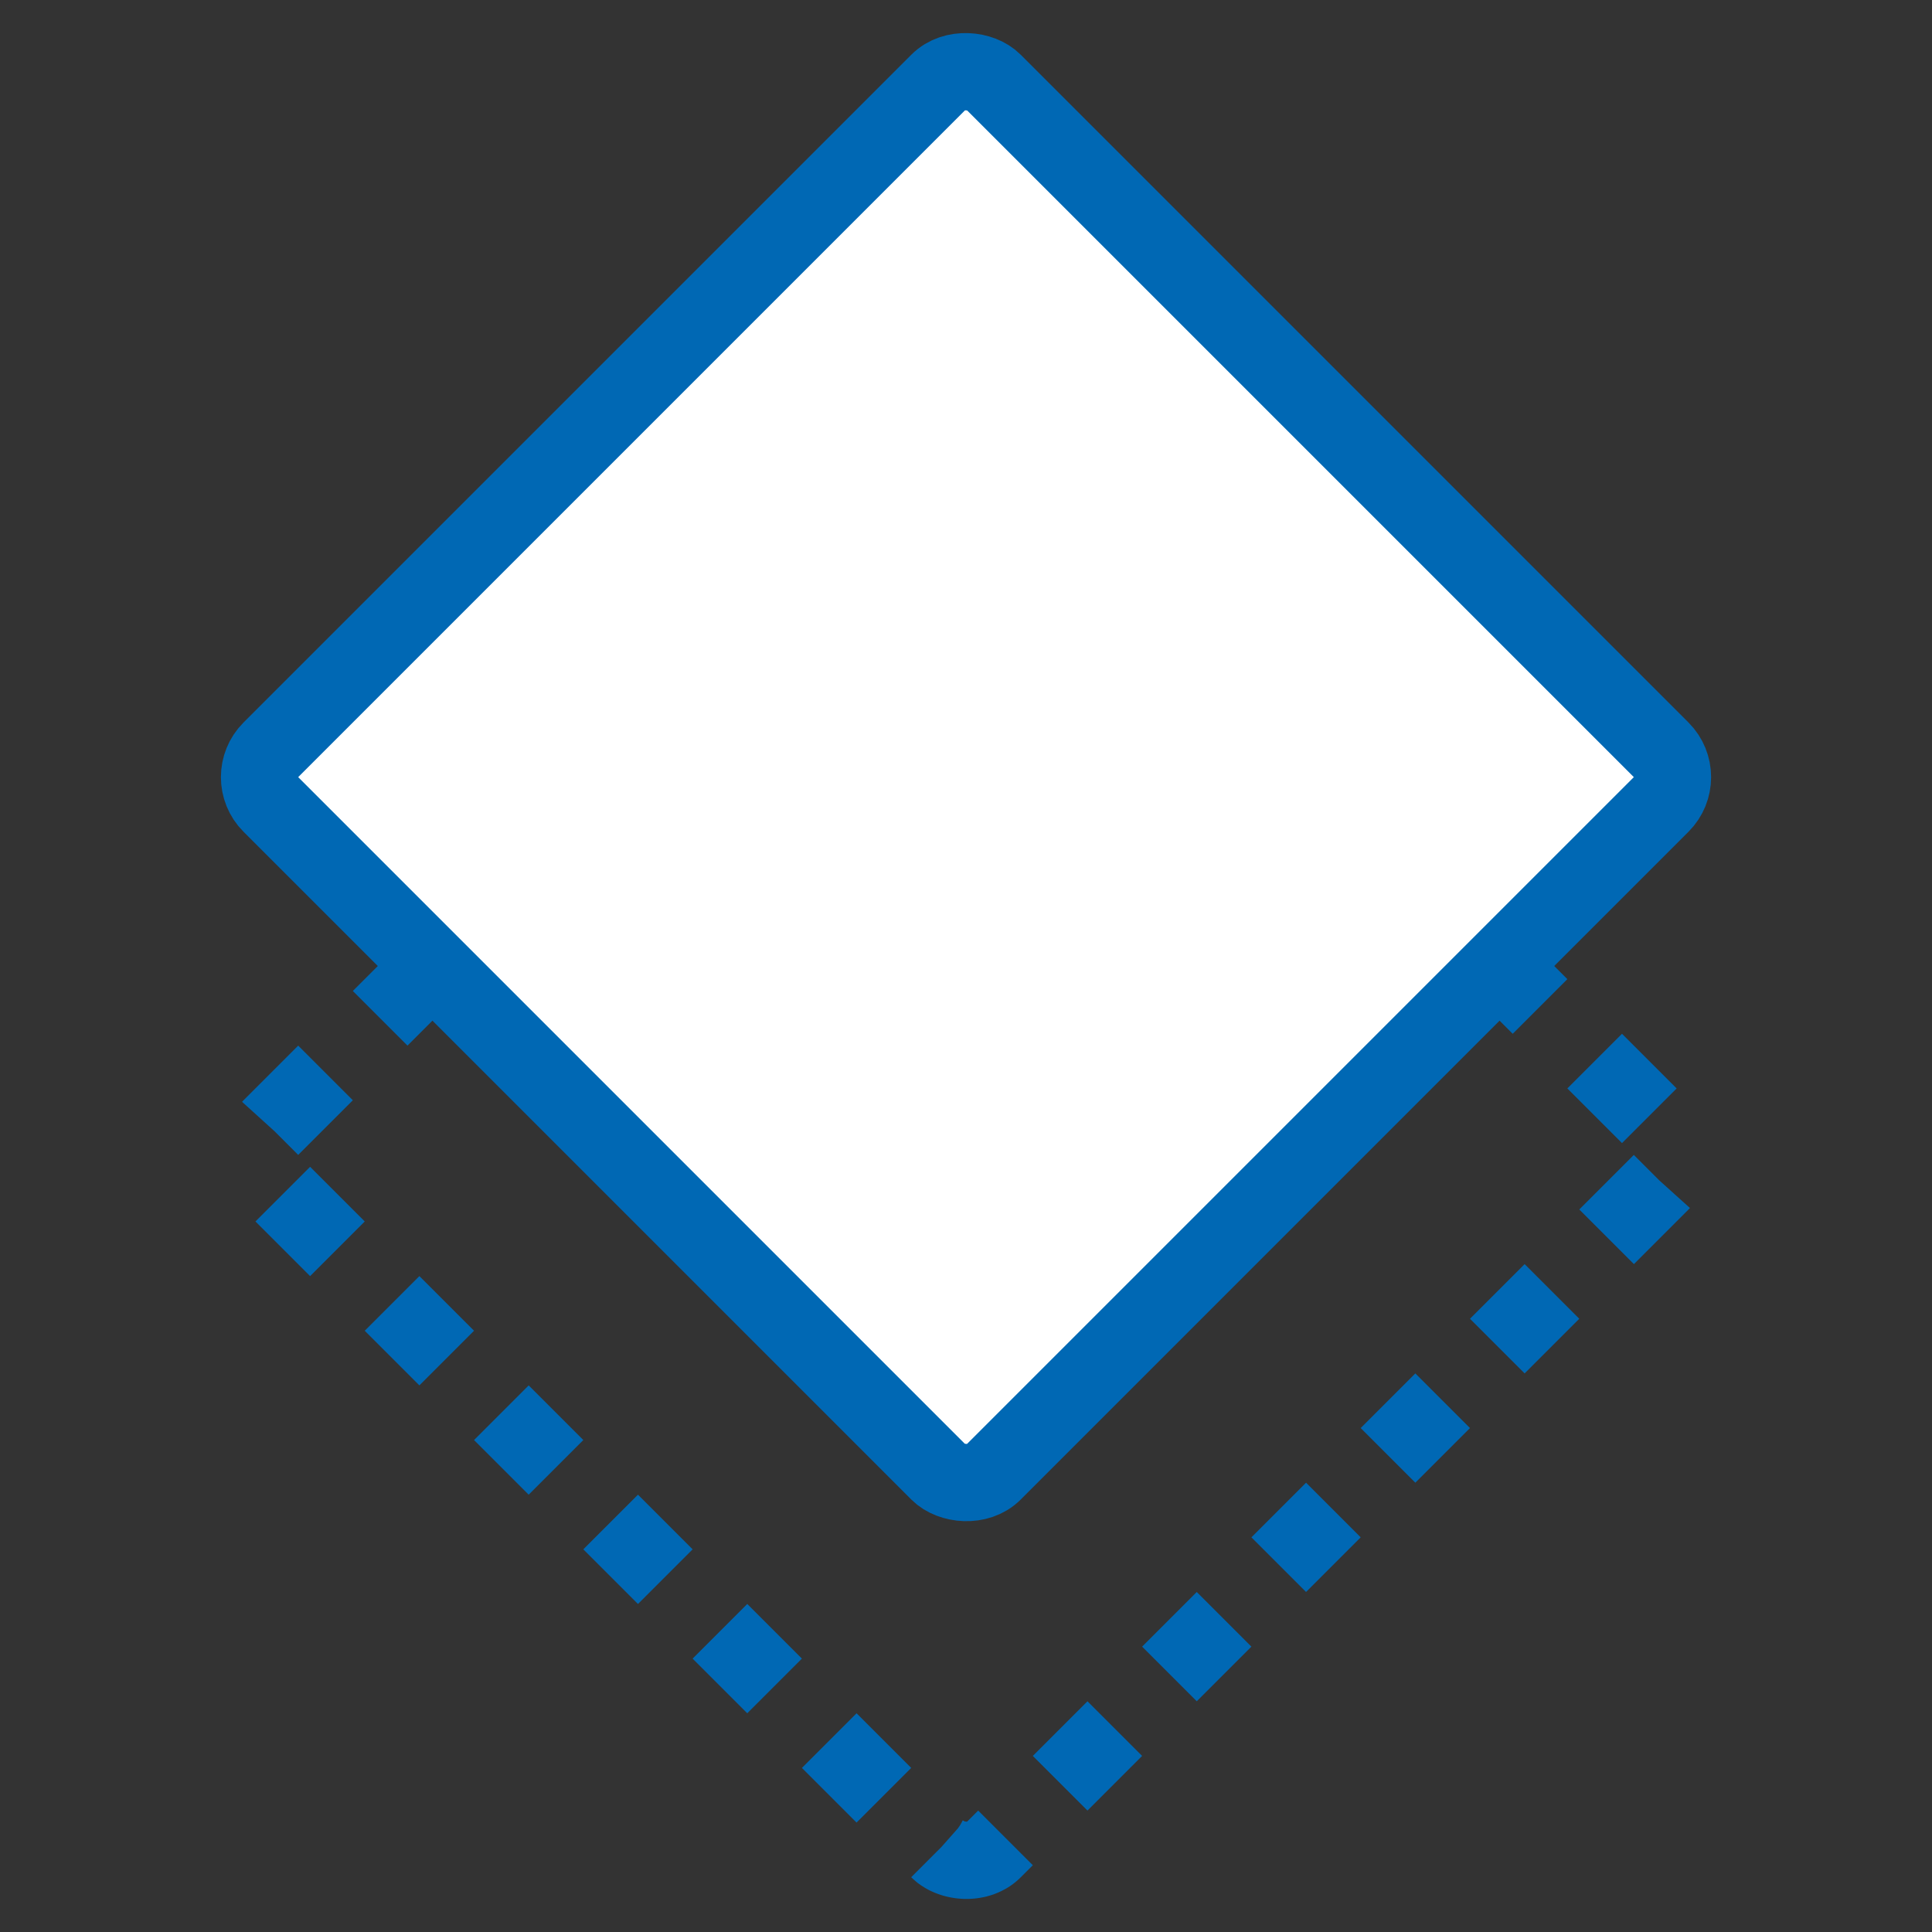 <svg width="50" height="50" viewBox="0 0 50 50" fill="none" xmlns="http://www.w3.org/2000/svg">
<rect x="0" y="0" width="50" height="50" fill="#333333" stroke="none"/>
<rect x="6.303" y="29.889" width="26.442" height="26.442" rx="1" transform="rotate(-45 6.303 29.889)" stroke="#0068B4" stroke-width="2" stroke-dasharray="2 2"/>
<rect x="6.303" y="20.112" width="26.442" height="26.442" rx="1" transform="rotate(-45 6.303 20.112)" fill="white" stroke="#0068B4" stroke-width="2"/>
</svg>
